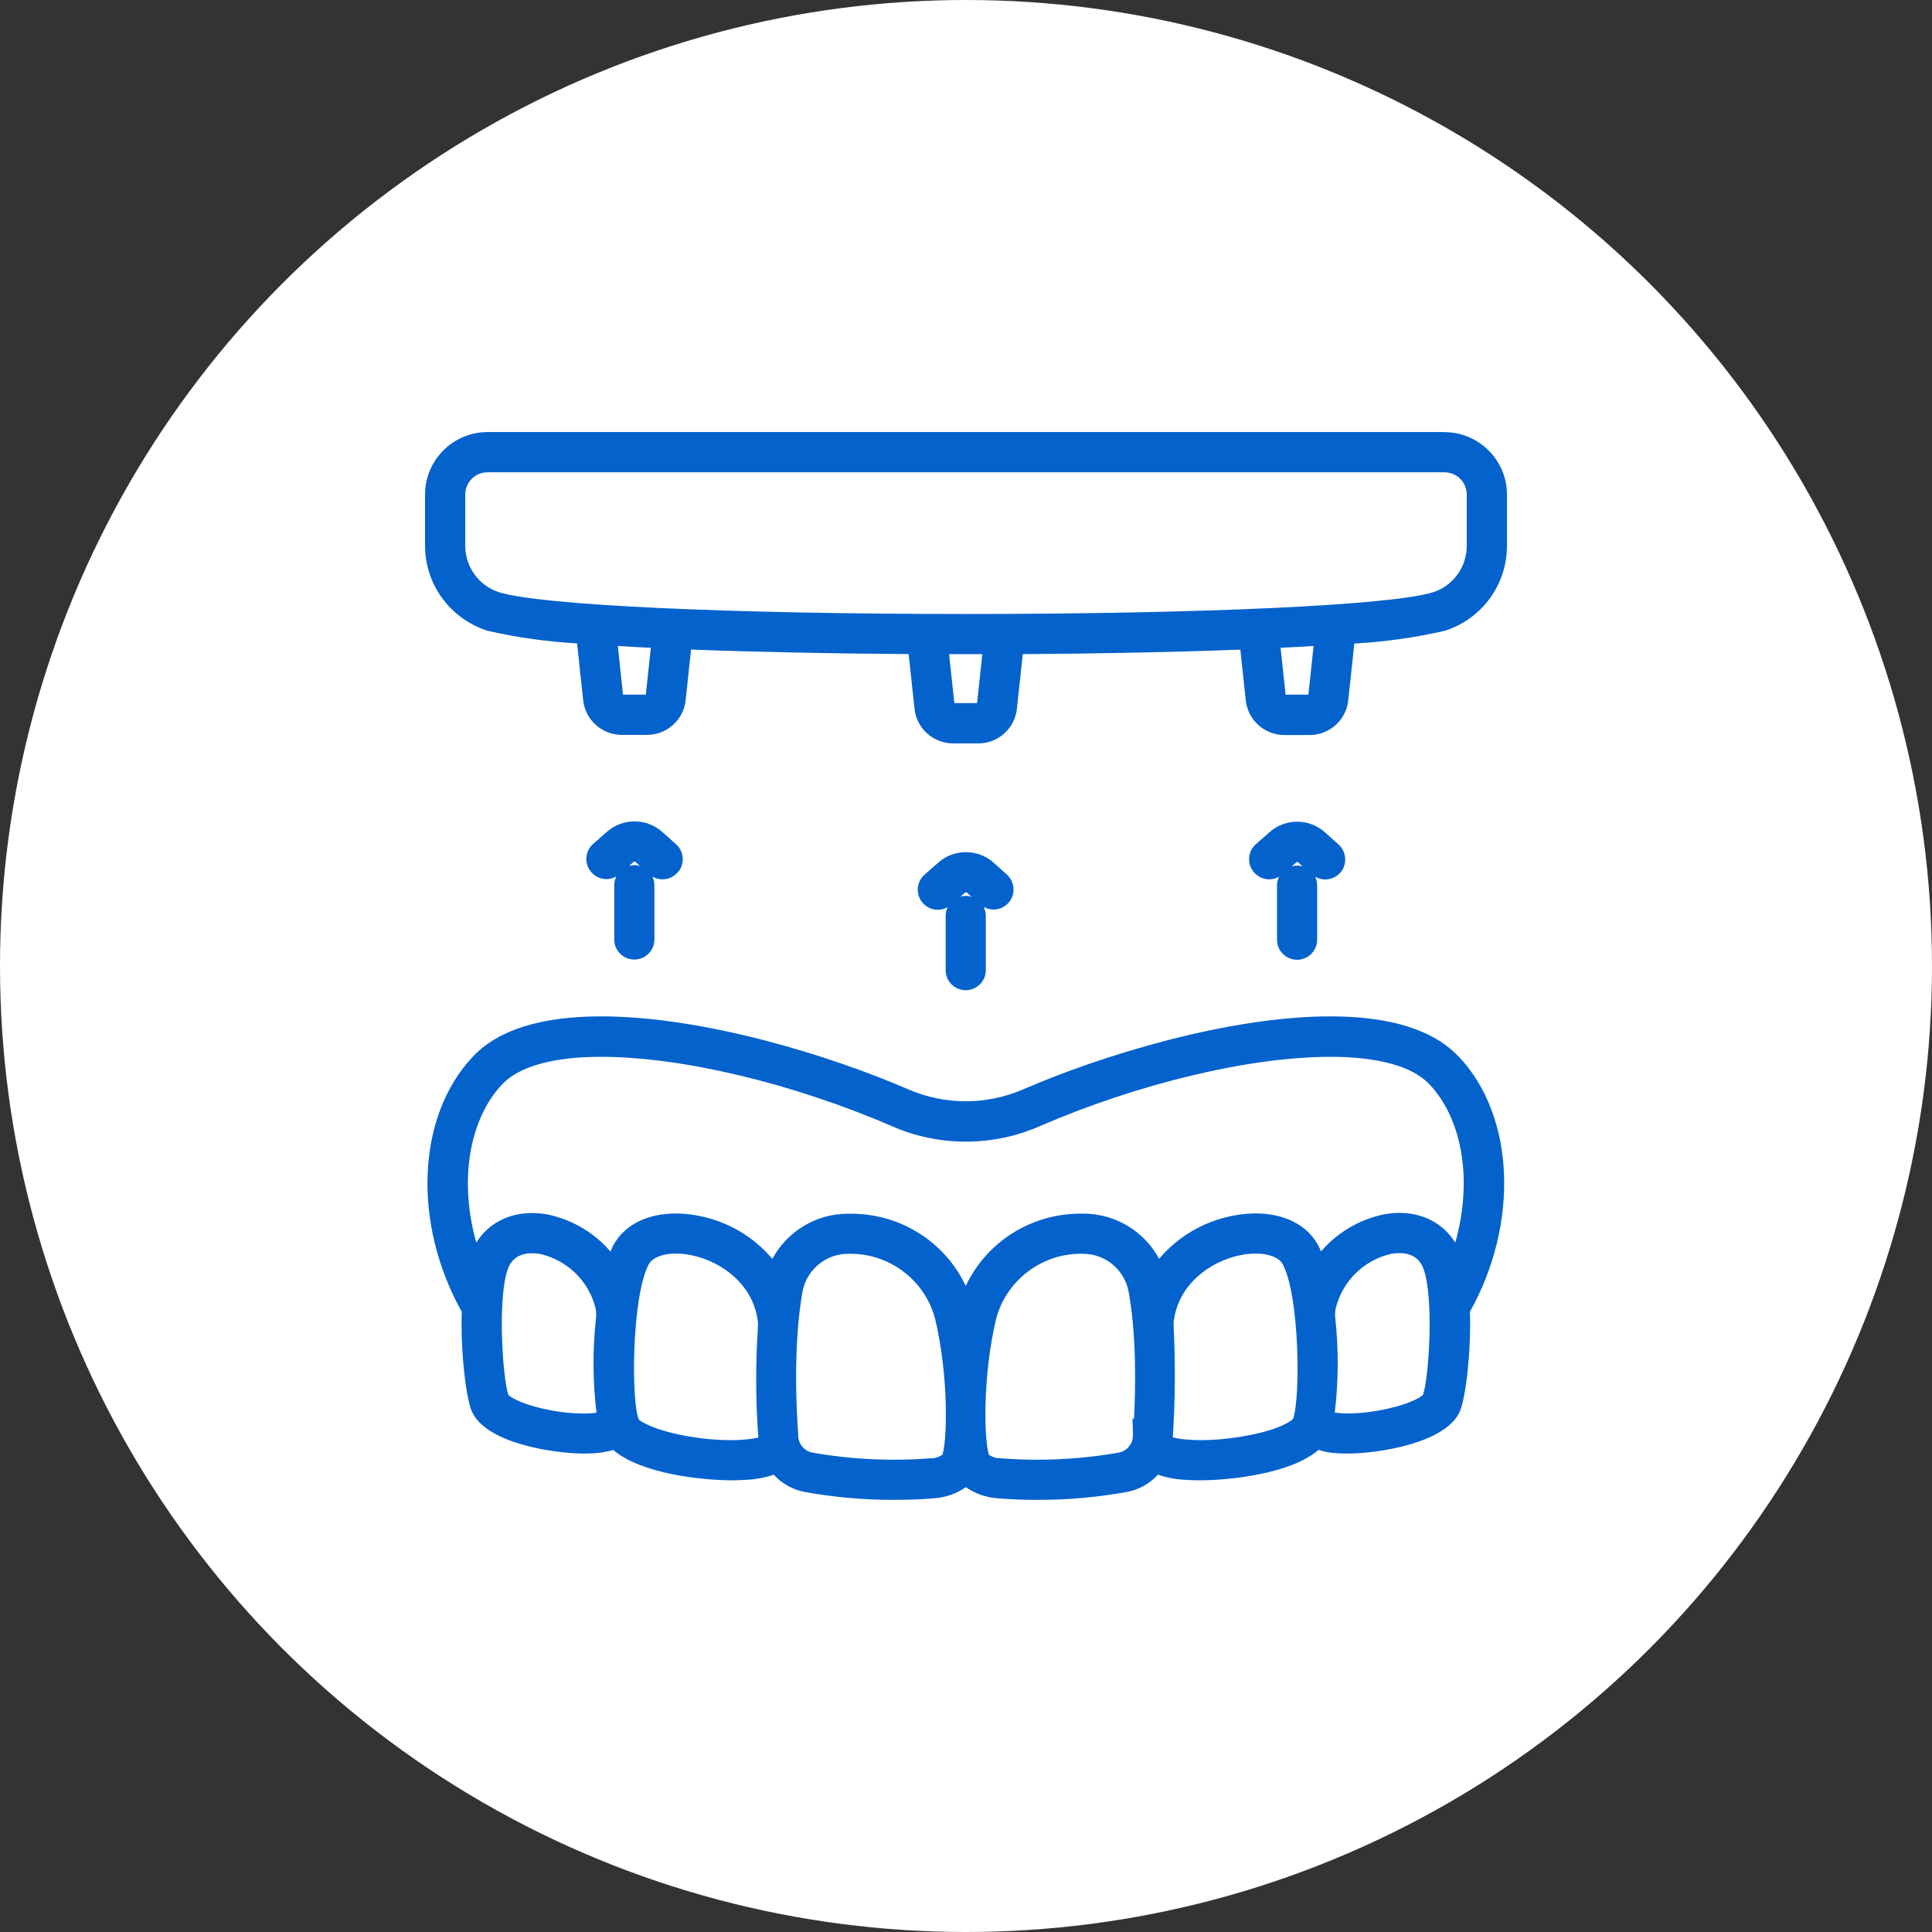 <svg width="550" height="550" viewBox="0 0 550 550" fill="none" xmlns="http://www.w3.org/2000/svg">
<rect x="0" y="0" width="550" height="550" fill="#333333" stroke="none"/>
<circle cx="275" cy="275" r="275" fill="white"/>
<g clip-path="url(#clip0_819_30)">
<path d="M286.986 257.138C288.04 256.021 288.588 254.566 288.525 253.047C288.483 251.529 287.829 250.095 286.691 249.02L282.875 245.603C280.703 243.663 277.878 242.588 274.969 242.588C272.059 242.588 269.318 243.621 267.168 245.519L263.225 248.977C261.981 250.074 261.265 251.635 261.265 253.279C261.265 256.442 263.837 258.994 266.978 258.994H266.999C267.99 258.994 268.96 258.72 269.803 258.235C269.424 258.994 269.213 259.838 269.213 260.723V276.181C269.213 279.344 271.785 281.895 274.926 281.895C278.068 281.895 280.64 279.323 280.64 276.181V260.723C280.64 259.817 280.408 258.952 280.028 258.193C280.872 258.657 281.842 258.931 282.811 258.931C284.393 258.931 285.911 258.277 286.986 257.117V257.138ZM273.429 255.24L274.716 254.123C274.716 254.123 274.905 254.017 274.99 254.017C275.074 254.017 275.158 254.017 275.264 254.123L276.55 255.283C276.044 255.135 275.496 255.03 274.926 255.03C274.399 255.03 273.914 255.114 273.429 255.262V255.24Z" fill="#0462CC"/>
<path d="M381.585 248.409C382.575 247.249 383.06 245.773 382.934 244.234C382.807 242.715 382.112 241.324 380.994 240.354L377.178 236.937C375.007 234.997 372.182 233.922 369.272 233.922C366.363 233.922 363.622 234.955 361.471 236.853L357.529 240.311C356.285 241.408 355.568 242.968 355.589 244.613C355.589 247.755 358.161 250.328 361.324 250.328C362.315 250.328 363.285 250.054 364.128 249.569C363.748 250.328 363.538 251.172 363.538 252.057V267.515C363.538 270.678 366.11 273.229 369.251 273.229C372.392 273.229 374.965 270.657 374.965 267.515V252.057C374.965 251.172 374.754 250.349 374.395 249.59C375.26 250.096 376.251 250.37 377.263 250.37C378.949 250.37 380.53 249.632 381.606 248.367L381.585 248.409ZM367.733 246.617L369.019 245.499C369.019 245.499 369.209 245.394 369.272 245.394C369.335 245.394 369.441 245.394 369.546 245.499L370.832 246.659C370.326 246.511 369.778 246.406 369.23 246.406C368.703 246.406 368.218 246.49 367.733 246.638V246.617Z" fill="#0462CC"/>
<path d="M193.02 248.281C195.044 245.856 194.727 242.25 192.366 240.268L188.55 236.851C186.378 234.911 183.574 233.836 180.644 233.836C177.713 233.836 174.994 234.869 172.822 236.767L168.88 240.226C167.636 241.322 166.919 242.883 166.919 244.548C166.919 247.691 169.491 250.263 172.653 250.263C173.644 250.263 174.614 249.989 175.458 249.504C175.078 250.263 174.867 251.107 174.867 251.992V267.45C174.867 270.613 177.439 273.164 180.581 273.164C183.722 273.164 186.294 270.592 186.294 267.45V251.992C186.294 251.107 186.083 250.284 185.725 249.546C186.589 250.052 187.58 250.327 188.592 250.327C190.279 250.327 191.881 249.588 192.977 248.281H193.02ZM179.084 246.51L180.37 245.371C180.37 245.371 180.56 245.265 180.623 245.265C180.686 245.265 180.791 245.265 180.897 245.371L182.183 246.531C181.677 246.383 181.129 246.278 180.581 246.278C180.054 246.278 179.548 246.383 179.063 246.51H179.084Z" fill="#0462CC"/>
<path d="M411.227 123H138.773C128.99 123 121 130.992 121 140.777V155.264C121 166.335 128.042 176.078 138.752 179.557C147.122 181.476 155.702 182.678 164.283 183.163L166.012 199.295C166.602 204.947 171.346 209.206 177.017 209.206H184.185C189.857 209.206 194.6 204.947 195.191 199.316L196.73 184.913C214.861 185.609 236.176 186.052 258.671 186.2L260.337 201.72C260.927 207.372 265.671 211.632 271.342 211.632H278.51C284.182 211.632 288.904 207.372 289.494 201.741L291.16 186.221C313.634 186.073 334.97 185.63 353.102 184.935L354.641 199.337C355.231 204.989 359.954 209.249 365.646 209.249H372.814C378.485 209.249 383.229 204.989 383.819 199.337L385.548 183.205C394.192 182.72 402.836 181.518 411.438 179.536C421.979 176.099 429.021 166.356 429 155.285V140.798C429 131.013 421.01 123.042 411.227 123.021V123ZM183.848 197.756H177.355L175.879 183.901C178.894 184.091 182.035 184.26 185.282 184.407L183.848 197.756ZM278.152 200.16H271.679L270.183 186.221H279.649L278.152 200.16ZM372.477 197.756H365.983L364.55 184.407C367.775 184.26 370.917 184.091 373.953 183.901L372.477 197.756ZM417.552 155.285C417.594 161.358 413.736 166.715 408.001 168.592C396.026 172.303 342.56 174.791 274.926 174.791C207.292 174.791 153.974 172.303 142.02 168.592C136.264 166.694 132.406 161.337 132.448 155.264V140.777C132.448 137.297 135.294 134.451 138.773 134.451H411.227C414.706 134.451 417.552 137.297 417.552 140.777V155.285Z" fill="#0462CC"/>
<path d="M415.212 300.769C408.044 293.178 395.773 289.34 378.76 289.34C349.539 289.34 313.36 300.537 291.244 310.132C286.058 312.368 280.555 313.506 274.926 313.506C269.276 313.506 263.795 312.368 258.608 310.132C236.492 300.537 200.314 289.34 171.093 289.34C154.079 289.34 141.809 293.178 134.641 300.769C118.639 317.682 117.332 348.153 131.457 373.438C131.099 384.909 132.638 397.731 134.282 401.674C138.098 410.847 157.558 413.799 166.392 413.799C167.467 413.799 168.479 413.757 169.343 413.694C171.114 413.588 172.864 413.272 174.572 412.766C182.436 419.577 199.871 421.412 208.347 421.412C209.865 421.412 211.298 421.37 212.563 421.264C215.198 421.138 217.792 420.653 220.279 419.809C222.641 422.424 225.782 424.153 229.282 424.765C237.483 426.241 245.853 426.979 254.181 426.979H254.771C258.608 426.979 262.319 426.832 265.776 426.536C269.107 426.325 272.249 425.25 274.947 423.373C277.667 425.25 280.787 426.325 284.076 426.536C287.576 426.832 291.308 426.979 295.124 426.979H295.714C304.042 426.979 312.433 426.241 320.613 424.765C324.134 424.153 327.275 422.403 329.636 419.809C332.124 420.653 334.696 421.159 337.29 421.264C338.618 421.37 340.051 421.412 341.569 421.412C350.045 421.412 367.48 419.577 375.344 412.766C377.031 413.293 378.781 413.61 380.531 413.694C381.458 413.757 382.449 413.799 383.524 413.799C392.358 413.799 411.818 410.826 415.634 401.674C417.278 397.709 418.817 384.888 418.459 373.438C432.563 348.153 431.256 317.661 415.254 300.769H415.212ZM166.012 402.391C163.545 402.391 159.603 402.159 154.669 401.041L154.185 400.936C147.986 399.481 145.309 397.688 144.761 397.161C142.968 392.311 141.387 366.457 145.182 359.941C146.405 357.854 148.513 356.778 151.465 356.778C152.456 356.778 153.32 356.905 153.784 356.989C161.521 358.76 167.551 364.644 169.512 372.278C169.744 373.269 169.786 374.281 169.659 375.314C168.69 384.234 168.732 393.26 169.807 402.18C168.858 402.307 167.572 402.412 165.991 402.412L166.012 402.391ZM207.925 409.982C204.509 409.982 200.883 409.687 197.109 409.097L196.667 409.012C186.188 407.304 182.246 404.563 181.845 404.078C179.653 398.975 179.8 369.178 184.67 359.962C185.704 358.022 188.592 356.863 192.429 356.863C193.884 356.863 195.444 357.031 197.025 357.369C205.416 359.14 214.461 365.656 215.747 376.179C215.81 376.769 215.81 377.381 215.747 378.035C215.072 388.347 215.114 398.806 215.873 409.118C215.873 409.16 215.873 409.202 215.873 409.244C214.313 409.624 211.635 409.982 207.925 409.982ZM268.306 414.095C267.379 414.769 266.24 415.149 265.081 415.149H264.807C261.391 415.423 257.912 415.55 254.476 415.55C246.717 415.55 238.917 414.875 231.306 413.525C228.881 413.082 227.174 410.953 227.237 408.485V408.274C226.815 402.792 225.698 383.749 228.333 368.461C229.176 361.881 234.806 356.926 241.426 356.926H242.121C253.422 356.926 263.352 364.56 266.219 375.462C270.162 392.269 269.613 409.982 268.306 414.116V414.095ZM322.827 404.015L322.405 403.656L322.532 408.485C322.595 410.953 320.887 413.082 318.484 413.525C310.852 414.875 303.072 415.55 295.335 415.55C291.898 415.55 288.398 415.423 284.962 415.149H284.688C283.549 415.149 282.432 414.769 281.504 414.116C280.197 410.025 279.628 392.29 283.549 375.504C286.395 364.728 296.178 357.073 307.289 356.926H308.343C314.963 356.926 320.592 361.881 321.435 368.545C323.607 380.966 323.248 395.98 322.827 404.036V404.015ZM368.092 403.909C367.607 404.584 363.643 407.325 353.186 409.012C349.265 409.645 345.47 409.982 341.928 409.982C338.133 409.982 335.413 409.603 333.874 409.202C334.549 398.848 334.633 388.368 334.127 377.971C334.085 377.381 334.085 376.79 334.127 376.221C335.392 365.677 344.437 359.161 352.849 357.369C354.43 357.031 355.99 356.863 357.445 356.863C361.282 356.863 364.191 358.022 365.203 359.962C370.01 369.093 370.221 398.279 368.113 403.909H368.092ZM405.155 396.908L405.071 397.119C404.481 397.709 401.782 399.46 395.626 400.894C390.482 402.117 386.349 402.37 383.777 402.37C382.196 402.37 380.931 402.264 379.982 402.138C381.037 393.239 381.1 384.213 380.13 375.251C380.003 374.239 380.067 373.227 380.278 372.299C382.259 364.623 388.289 358.739 395.942 356.968C396.49 356.863 397.355 356.736 398.346 356.736C401.297 356.736 403.405 357.79 404.628 359.899C408.402 366.31 406.926 391.531 405.155 396.887V396.908ZM414.263 353.721C410.932 348.364 405.198 345.285 398.43 345.285C396.933 345.285 395.373 345.433 393.771 345.749C386.813 347.247 380.657 350.916 376.082 356.251C375.85 355.703 375.597 355.176 375.323 354.648C372.245 348.786 365.709 345.433 357.403 345.433C355.147 345.433 352.807 345.686 350.466 346.192C342.392 347.858 335.245 352.139 329.974 358.36C325.778 350.536 317.535 345.496 308.469 345.496H307.647C293.437 345.496 280.893 353.552 274.926 366.057C268.981 353.573 256.458 345.517 242.269 345.517H241.362C232.297 345.517 224.074 350.557 219.879 358.381C214.608 352.16 207.461 347.879 199.386 346.213C197.025 345.707 194.685 345.454 192.429 345.454C184.122 345.454 177.587 348.807 174.508 354.691C174.256 355.218 174.003 355.745 173.771 356.272C169.196 350.958 163.039 347.268 156.04 345.77C154.48 345.475 152.92 345.328 151.423 345.328C144.676 345.328 138.942 348.364 135.589 353.742C130.677 336.386 133.418 318.778 142.968 308.677C147.796 303.553 157.558 300.854 171.156 300.854C194.116 300.854 225.888 308.445 254.075 320.676C260.695 323.544 267.737 324.999 274.947 324.999C282.158 324.999 289.199 323.544 295.819 320.676C324.007 308.445 355.779 300.854 378.739 300.854C392.337 300.854 402.098 303.553 406.926 308.677C416.477 318.778 419.218 336.365 414.284 353.742L414.263 353.721Z" fill="#0462CC"/>
</g>
<defs>
<clipPath id="clip0_819_30">
<rect width="308" height="304" fill="white" transform="translate(121 123)"/>
</clipPath>
</defs>
</svg>
